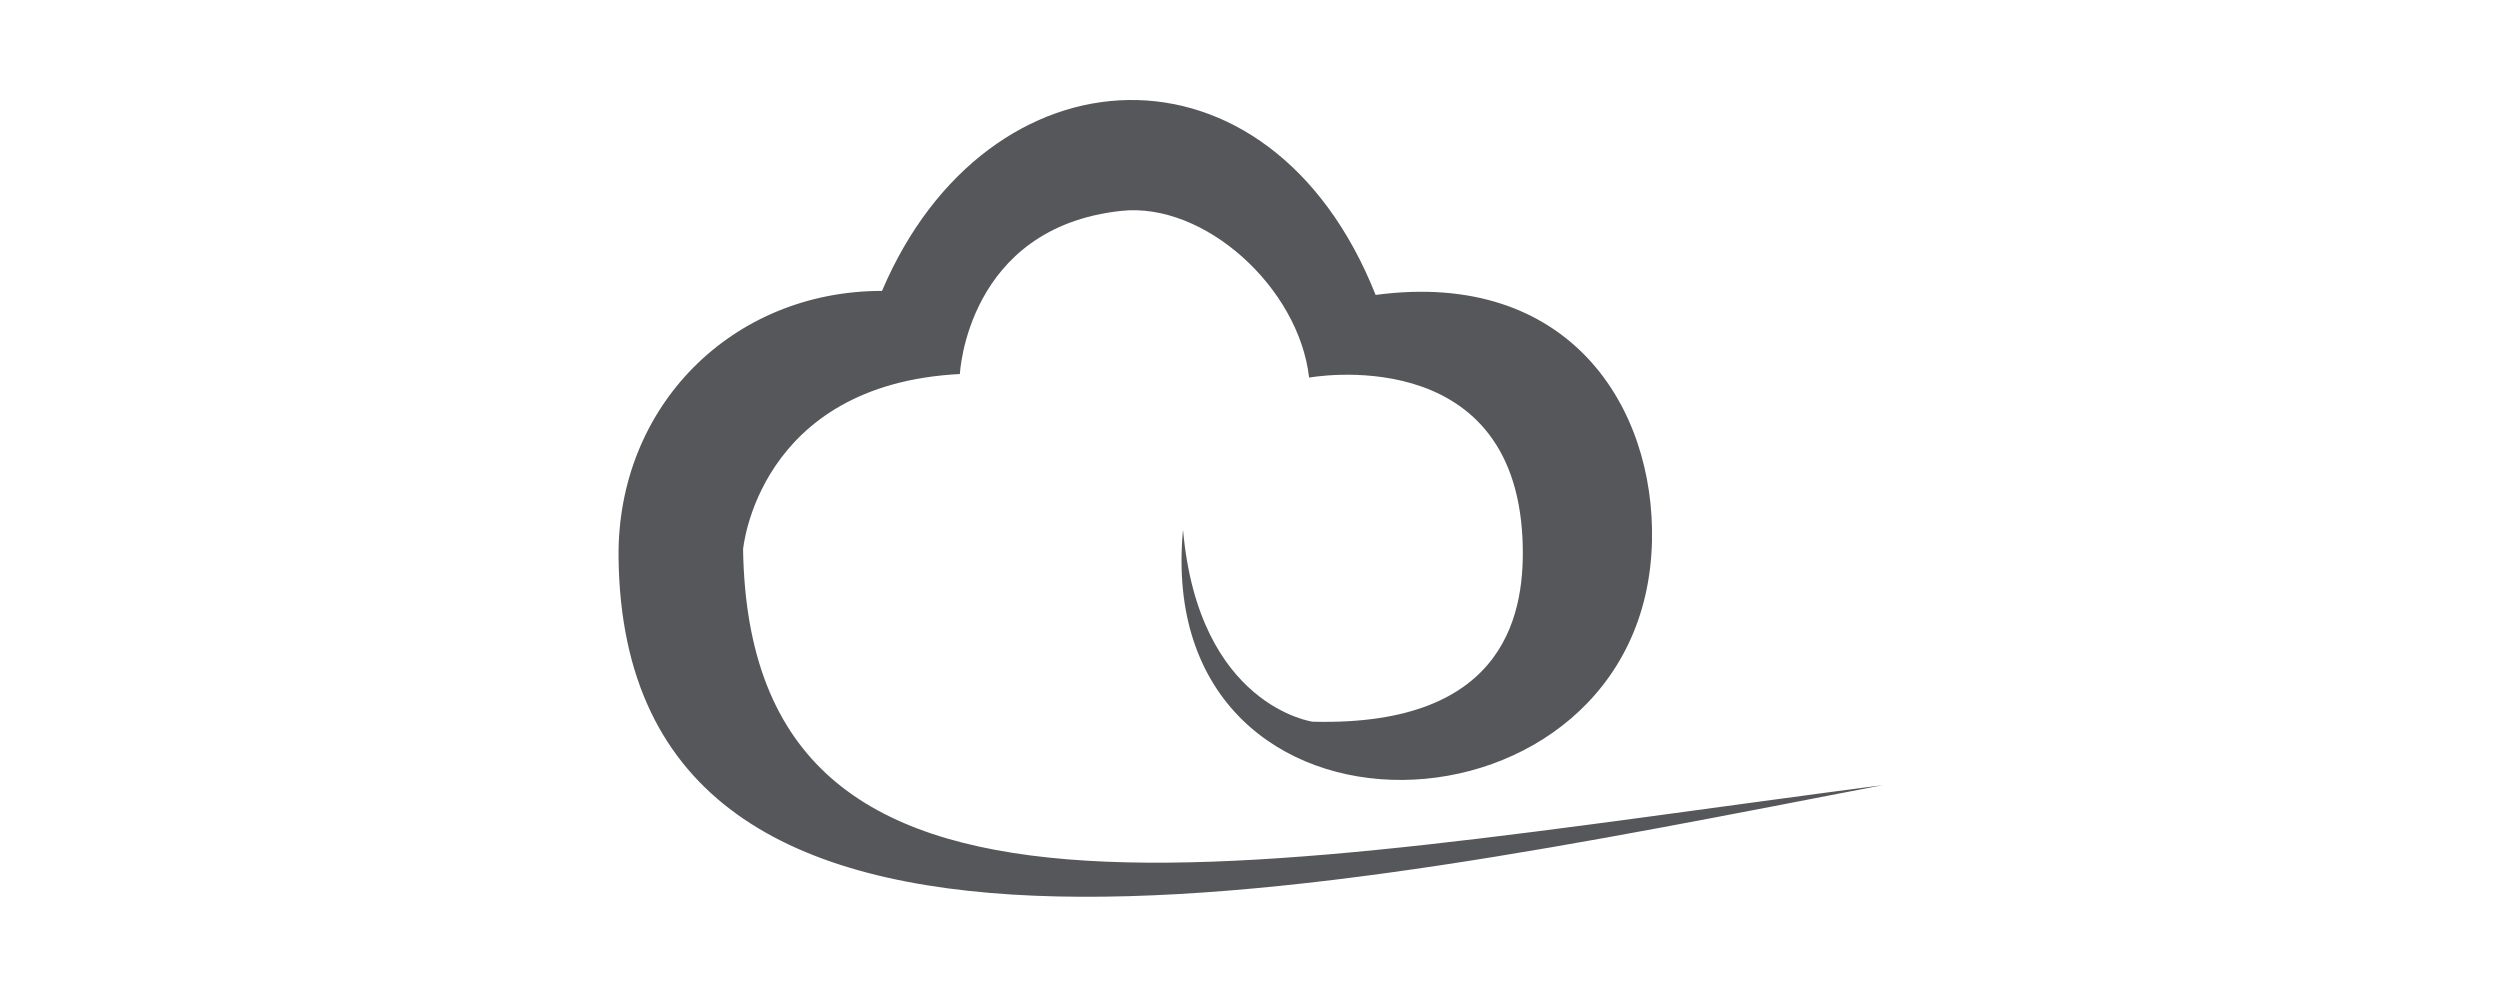 <svg width="100" height="40" viewBox="0 0 100 40" fill="none" xmlns="http://www.w3.org/2000/svg">
<g clip-path="url(#clip0_7525_19598)">
<path d="M75.309 31.405C48.872 34.86 30.002 39.01 29.723 21.977C29.723 21.977 30.3 15.377 38.395 14.961C38.395 14.961 38.668 9.099 44.852 8.435C48.177 8.076 51.955 11.5 52.364 15.104C52.364 15.104 60.546 13.59 60.9 21.567C61.023 24.346 60.397 29.073 52.507 28.868C52.507 28.868 47.941 28.248 47.321 21.189C46.037 34.854 65.794 34.06 66.079 21.648C66.203 16.282 62.767 10.761 55.025 11.797C50.782 1.122 39.487 1.736 35.281 11.636C29.27 11.636 24.674 16.264 24.742 22.305C24.971 41.752 52.035 35.89 75.309 31.405Z" fill="#56575A"/>
</g>
<defs>
<clipPath id="clip0_7525_19598">
<rect width="50.568" height="32" fill="white" transform="translate(24.741 4)"/>
</clipPath>
</defs>
</svg>
